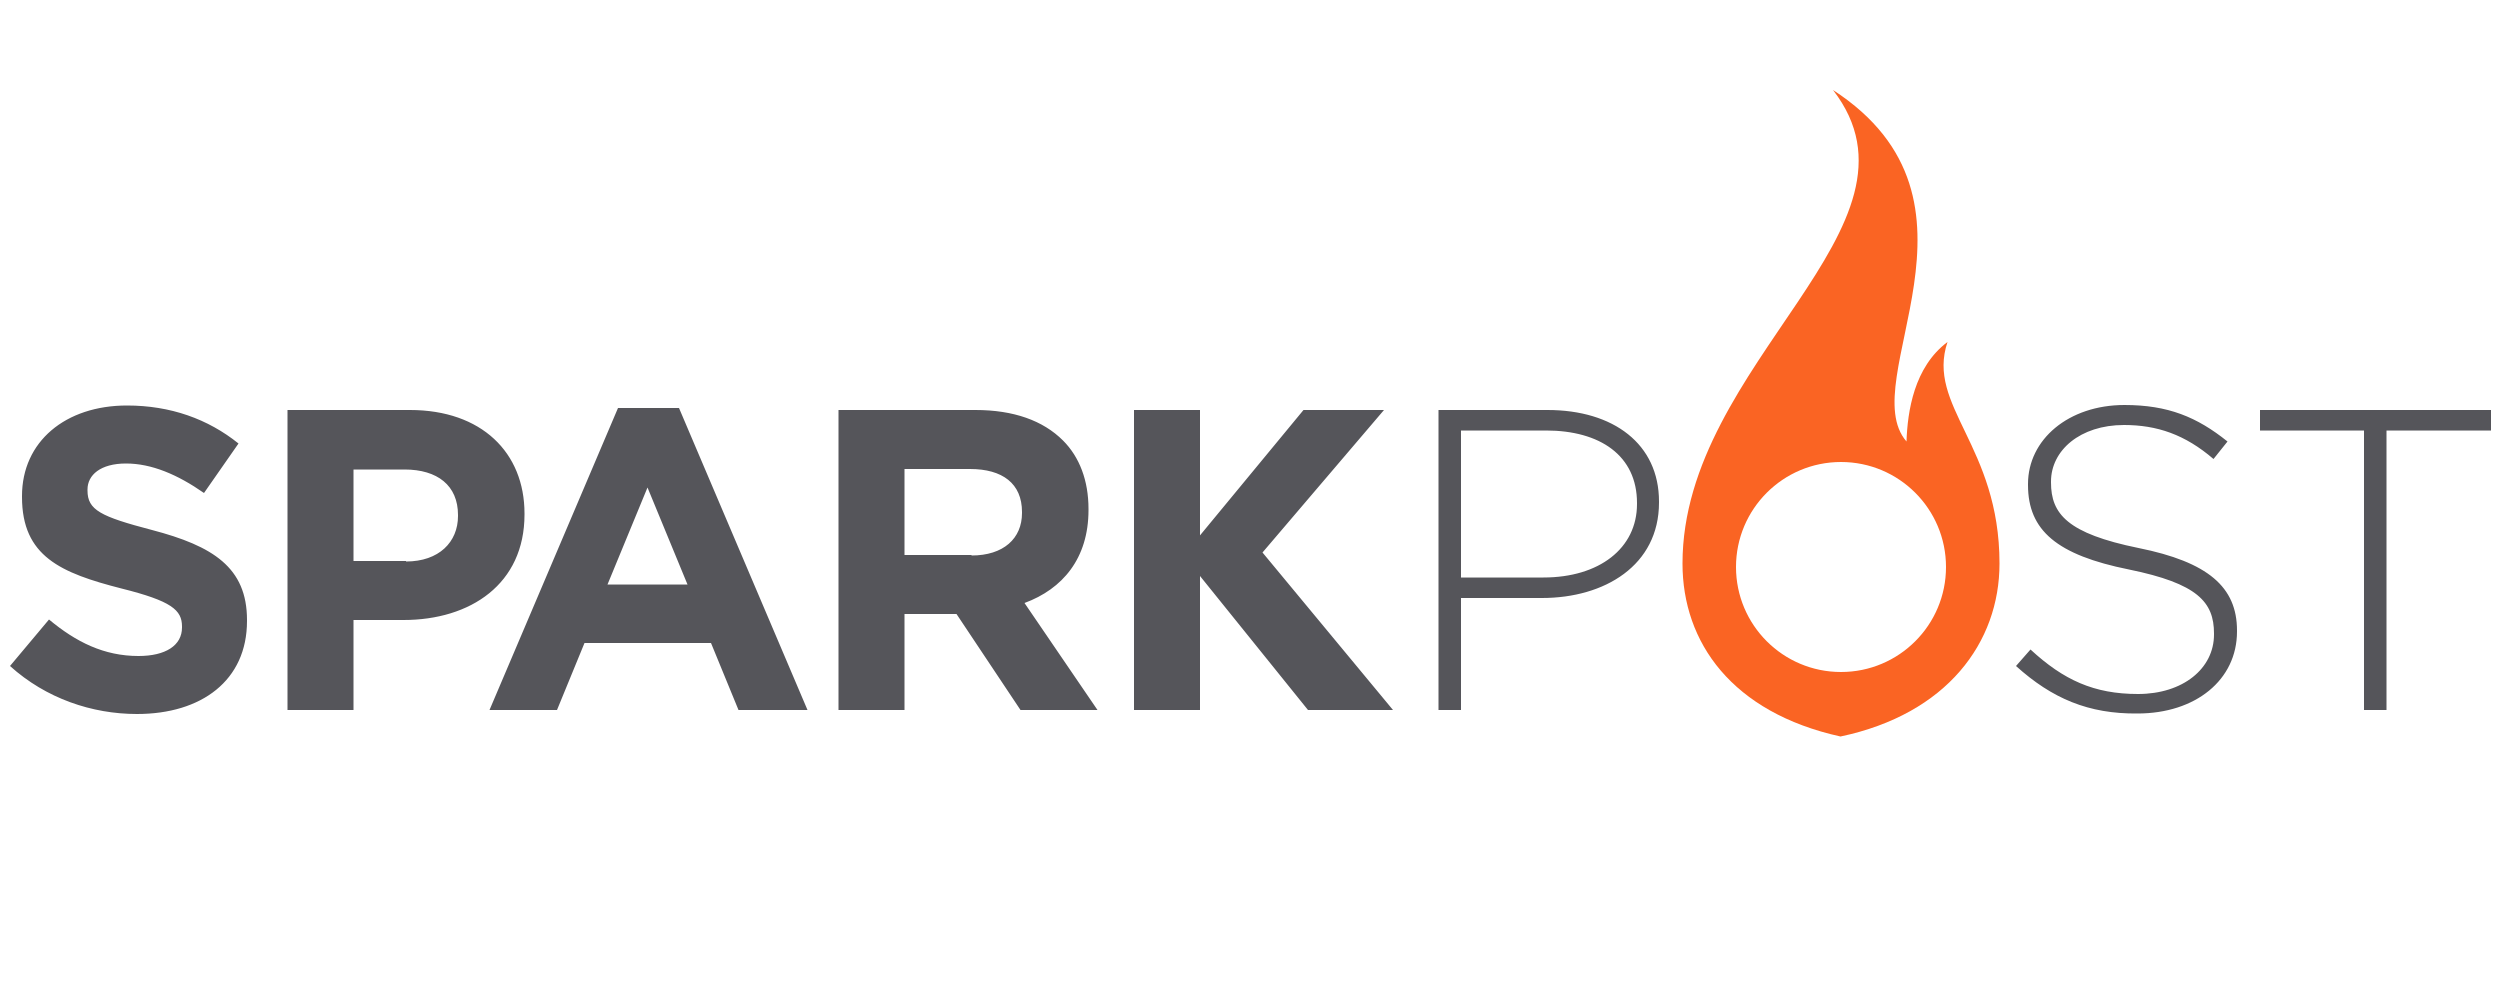<svg xmlns="http://www.w3.org/2000/svg" viewBox="0 0 500 200"><path d="M2 133.2l7.8-9.3c5.4 4.5 11 7.3 17.9 7.3 5.4 0 8.7-2.1 8.7-5.7v-.2c0-3.3-2.1-5.1-12.1-7.6-12.1-3.1-19.9-6.4-19.9-18.3v-.2c0-10.9 8.7-18.1 21-18.1 8.7 0 16.2 2.7 22.3 7.6l-6.9 9.9c-5.3-3.7-10.5-5.9-15.6-5.9s-7.7 2.3-7.7 5.2v.2c0 3.9 2.6 5.2 12.9 7.9 12.2 3.2 19 7.5 19 18v.2c0 11.9-9.1 18.6-22 18.6-9 0-18.2-3.1-25.4-9.6zM57.5 82H82c14.3 0 22.9 8.5 22.9 20.7v.2c0 13.9-10.8 21.1-24.2 21.1h-10v18H57.5V82zm23.7 30.3c6.6 0 10.4-3.9 10.4-9.1v-.2c0-5.9-4.1-9.1-10.7-9.1H70.7v18.3h10.5zm42.4-30.7h12.2l25.7 60.4h-13.8l-5.5-13.4h-25.3l-5.5 13.4H97.9l25.7-60.4zm13.9 35.3l-8-19.4-8 19.4h16zM167.7 82h27.4c7.6 0 13.5 2.1 17.5 6.1 3.3 3.3 5.1 8 5.1 13.7v.2c0 9.7-5.2 15.8-12.8 18.6l14.6 21.4h-15.4l-12.8-19.2h-10.4V142h-13.2V82zm26.6 29.1c6.4 0 10.1-3.4 10.1-8.5v-.2c0-5.7-3.9-8.6-10.4-8.6h-13.1V111h13.4zM287.8 82h21.7c13.2 0 22.3 6.8 22.3 18.3v.2c0 12.6-10.9 19.1-23.4 19.1h-16.2V142h-4.5V82zm20.9 33.5c11.1 0 18.7-5.8 18.7-14.7v-.2c0-9.5-7.4-14.5-18.2-14.5h-17v29.4h16.5zm94.5 17.7l2.9-3.3c6.6 6.1 12.7 8.9 21.5 8.9 9 0 15.2-5.1 15.2-11.9v-.2c0-6.3-3.3-10-17-12.8-14.4-2.9-20.2-7.8-20.2-16.9v-.2c0-8.9 8.1-15.8 19.3-15.8 8.7 0 14.5 2.4 20.6 7.3l-2.8 3.5c-5.7-4.9-11.3-6.8-17.9-6.8-8.8 0-14.6 5.1-14.6 11.3v.2c0 6.3 3.3 10.2 17.5 13.1 13.9 2.8 19.7 7.8 19.7 16.5v.2c0 9.7-8.3 16.4-19.9 16.4-9.8.1-17.1-3-24.3-9.5zm69.7-47.1H452V82h46.2v4.1h-20.9V142h-4.5V86.1zm-233 21.1L260.7 82h16.1l-24.3 28.5 26.1 31.5h-17L240 115.2V142h-13.2V82H240v25.2z" fill="#55555a"/><path d="M389.5 68.4c-6.7 5-8 13.9-8.2 19.9-10.6-12.2 19.5-48.1-14.7-70.3 21.2 27.4-30.1 54.3-30.1 94.7 0 15.8 9.9 29.8 31.6 34.6 21.3-4.5 31.8-18.8 31.8-34.6 0-23.6-14.7-31.5-10.4-44.3zm-21.3 66c-11.6 0-21-9.4-21-21s9.4-21 21-21 21 9.4 21 21-9.4 21-21 21z" fill="#fa6423"/></svg>